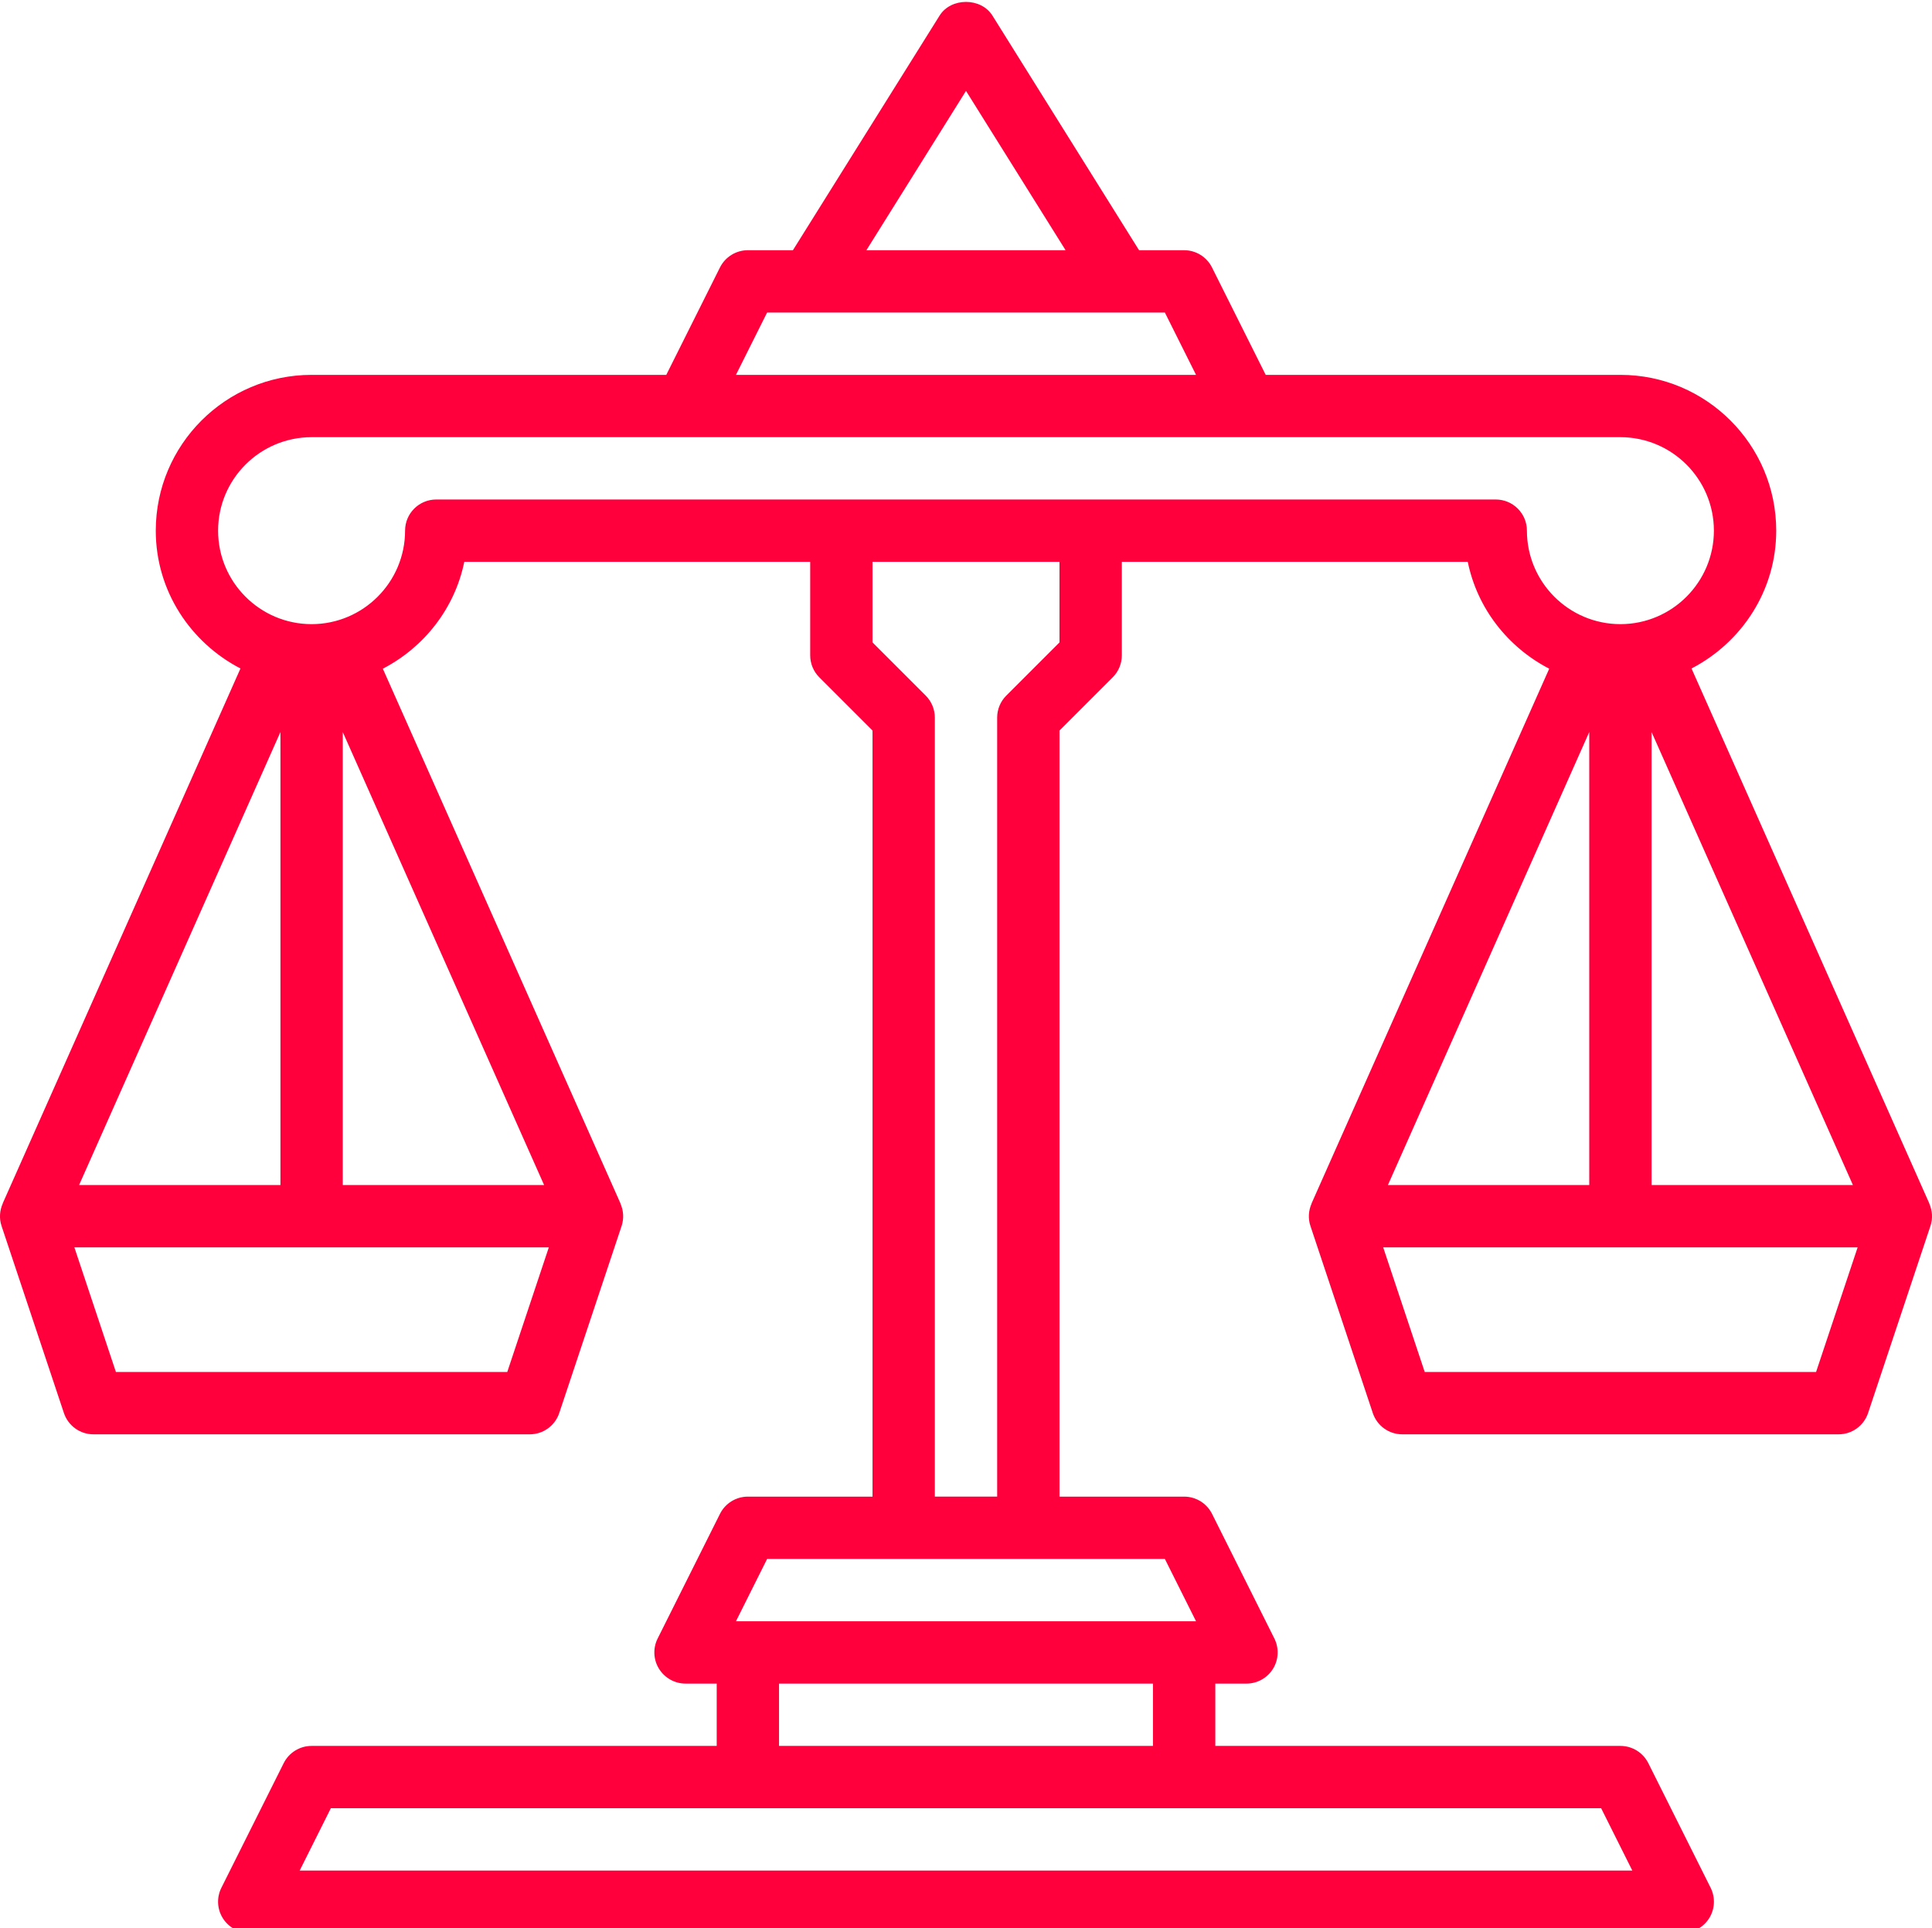 <svg width="495.983" height="495" xmlns="http://www.w3.org/2000/svg">

 <g>
  <title>background</title>
  <rect fill="none" id="canvas_background" height="402" width="582" y="-1" x="-1"/>
 </g>
 <g>
  <title>Layer 1</title>
  <path fill="#ff003d" id="svg_1" d="m495.281,309l0.023,-0.008l-61.059,-137.367c12.848,-6.664 21.746,-19.945 21.746,-35.383c0,-22.059 -17.945,-40 -40,-40l-91.059,0l-13.789,-27.578c-1.352,-2.711 -4.121,-4.422 -7.152,-4.422l-11.57,0l-37.645,-60.242c-2.922,-4.68 -10.641,-4.68 -13.562,0l-37.656,60.242l-11.566,0c-3.031,0 -5.801,1.711 -7.16,4.422l-13.785,27.578l-91.055,0c-22.059,0 -40,17.941 -40,40c0,15.438 8.895,28.719 21.742,35.383l-61.055,137.367l0.023,0.008c-0.801,1.809 -0.945,3.859 -0.297,5.77l16,48c1.09,3.273 4.137,5.473 7.586,5.473l112,0c3.449,0 6.496,-2.199 7.582,-5.473l16,-48c0.641,-1.91 0.504,-3.961 -0.293,-5.77l0.023,-0.008l-61.023,-137.312c10.574,-5.477 18.461,-15.445 20.91,-27.438l88.801,0l0,24c0,2.121 0.84,4.16 2.344,5.656l13.656,13.656l0,196.688l-32,0c-3.031,0 -5.801,1.711 -7.16,4.422l-16,32c-1.242,2.48 -1.113,5.426 0.352,7.785c1.465,2.352 4.031,3.793 6.809,3.793l8,0l0,16l-104,0c-3.031,0 -5.801,1.711 -7.16,4.422l-16,32c-1.242,2.48 -1.113,5.426 0.352,7.785c1.465,2.352 4.031,3.793 6.809,3.793l368,0c2.773,0 5.344,-1.441 6.809,-3.793c1.461,-2.359 1.59,-5.305 0.352,-7.785l-16,-32c-1.359,-2.711 -4.129,-4.422 -7.16,-4.422l-104,0l0,-16l8,0c2.773,0 5.344,-1.441 6.809,-3.793c1.461,-2.359 1.59,-5.305 0.352,-7.785l-16,-32c-1.359,-2.711 -4.129,-4.422 -7.16,-4.422l-32,0l0,-196.688l13.656,-13.656c1.504,-1.496 2.344,-3.535 2.344,-5.656l0,-24l88.809,0c2.445,12 10.336,21.961 20.91,27.438l-61.023,137.305l0.023,0.008c-0.801,1.809 -0.945,3.855 -0.297,5.77l16,48c1.082,3.281 4.129,5.48 7.578,5.48l112,0c3.449,0 6.496,-2.199 7.582,-5.473l16,-48c0.648,-1.91 0.504,-3.961 -0.293,-5.77zm-87.289,-4.758l-51.688,0l51.688,-116.297l0,116.297zm16,-116.297l51.688,116.297l-51.688,0l0,-116.297zm-176,-164.609l25.566,40.906l-51.137,0l25.57,-40.906zm-51.059,56.906l102.113,0l8,16l-118.113,0l8,-16zm-124.941,224l-51.688,0l51.688,-116.297l0,116.297zm16,-116.297l51.688,116.297l-51.688,0l0,-116.297zm42.23,164.297l-100.465,0l-10.664,-32l121.801,0l-10.672,32zm288.824,128l-342.113,0l8,-16l326.113,0l8,16zm-123.055,-32l-96,0l0,-16l96,0l0,16zm11.055,-32l-118.113,0l8,-16l102.113,0l8,16zm-35.055,-251.312l-13.656,13.656c-1.504,1.496 -2.344,3.535 -2.344,5.656l0,200l-16,0l0,-200c0,-2.121 -0.84,-4.16 -2.344,-5.656l-13.656,-13.656l0,-20.688l48,0l0,20.688zm112,-36.688l-272,0c-4.426,0 -8,3.582 -8,8c0,13.23 -10.77,24 -24,24c-13.234,0 -24,-10.77 -24,-24c0,-13.234 10.766,-24 24,-24l336,0c13.23,0 24,10.766 24,24c0,13.23 -10.77,24 -24,24c-13.234,0 -24,-10.77 -24,-24c0,-4.418 -3.578,-8 -8,-8zm82.23,224l-100.465,0l-10.664,-32l121.801,0l-10.672,32zm0,0"/>
 </g>
</svg>
